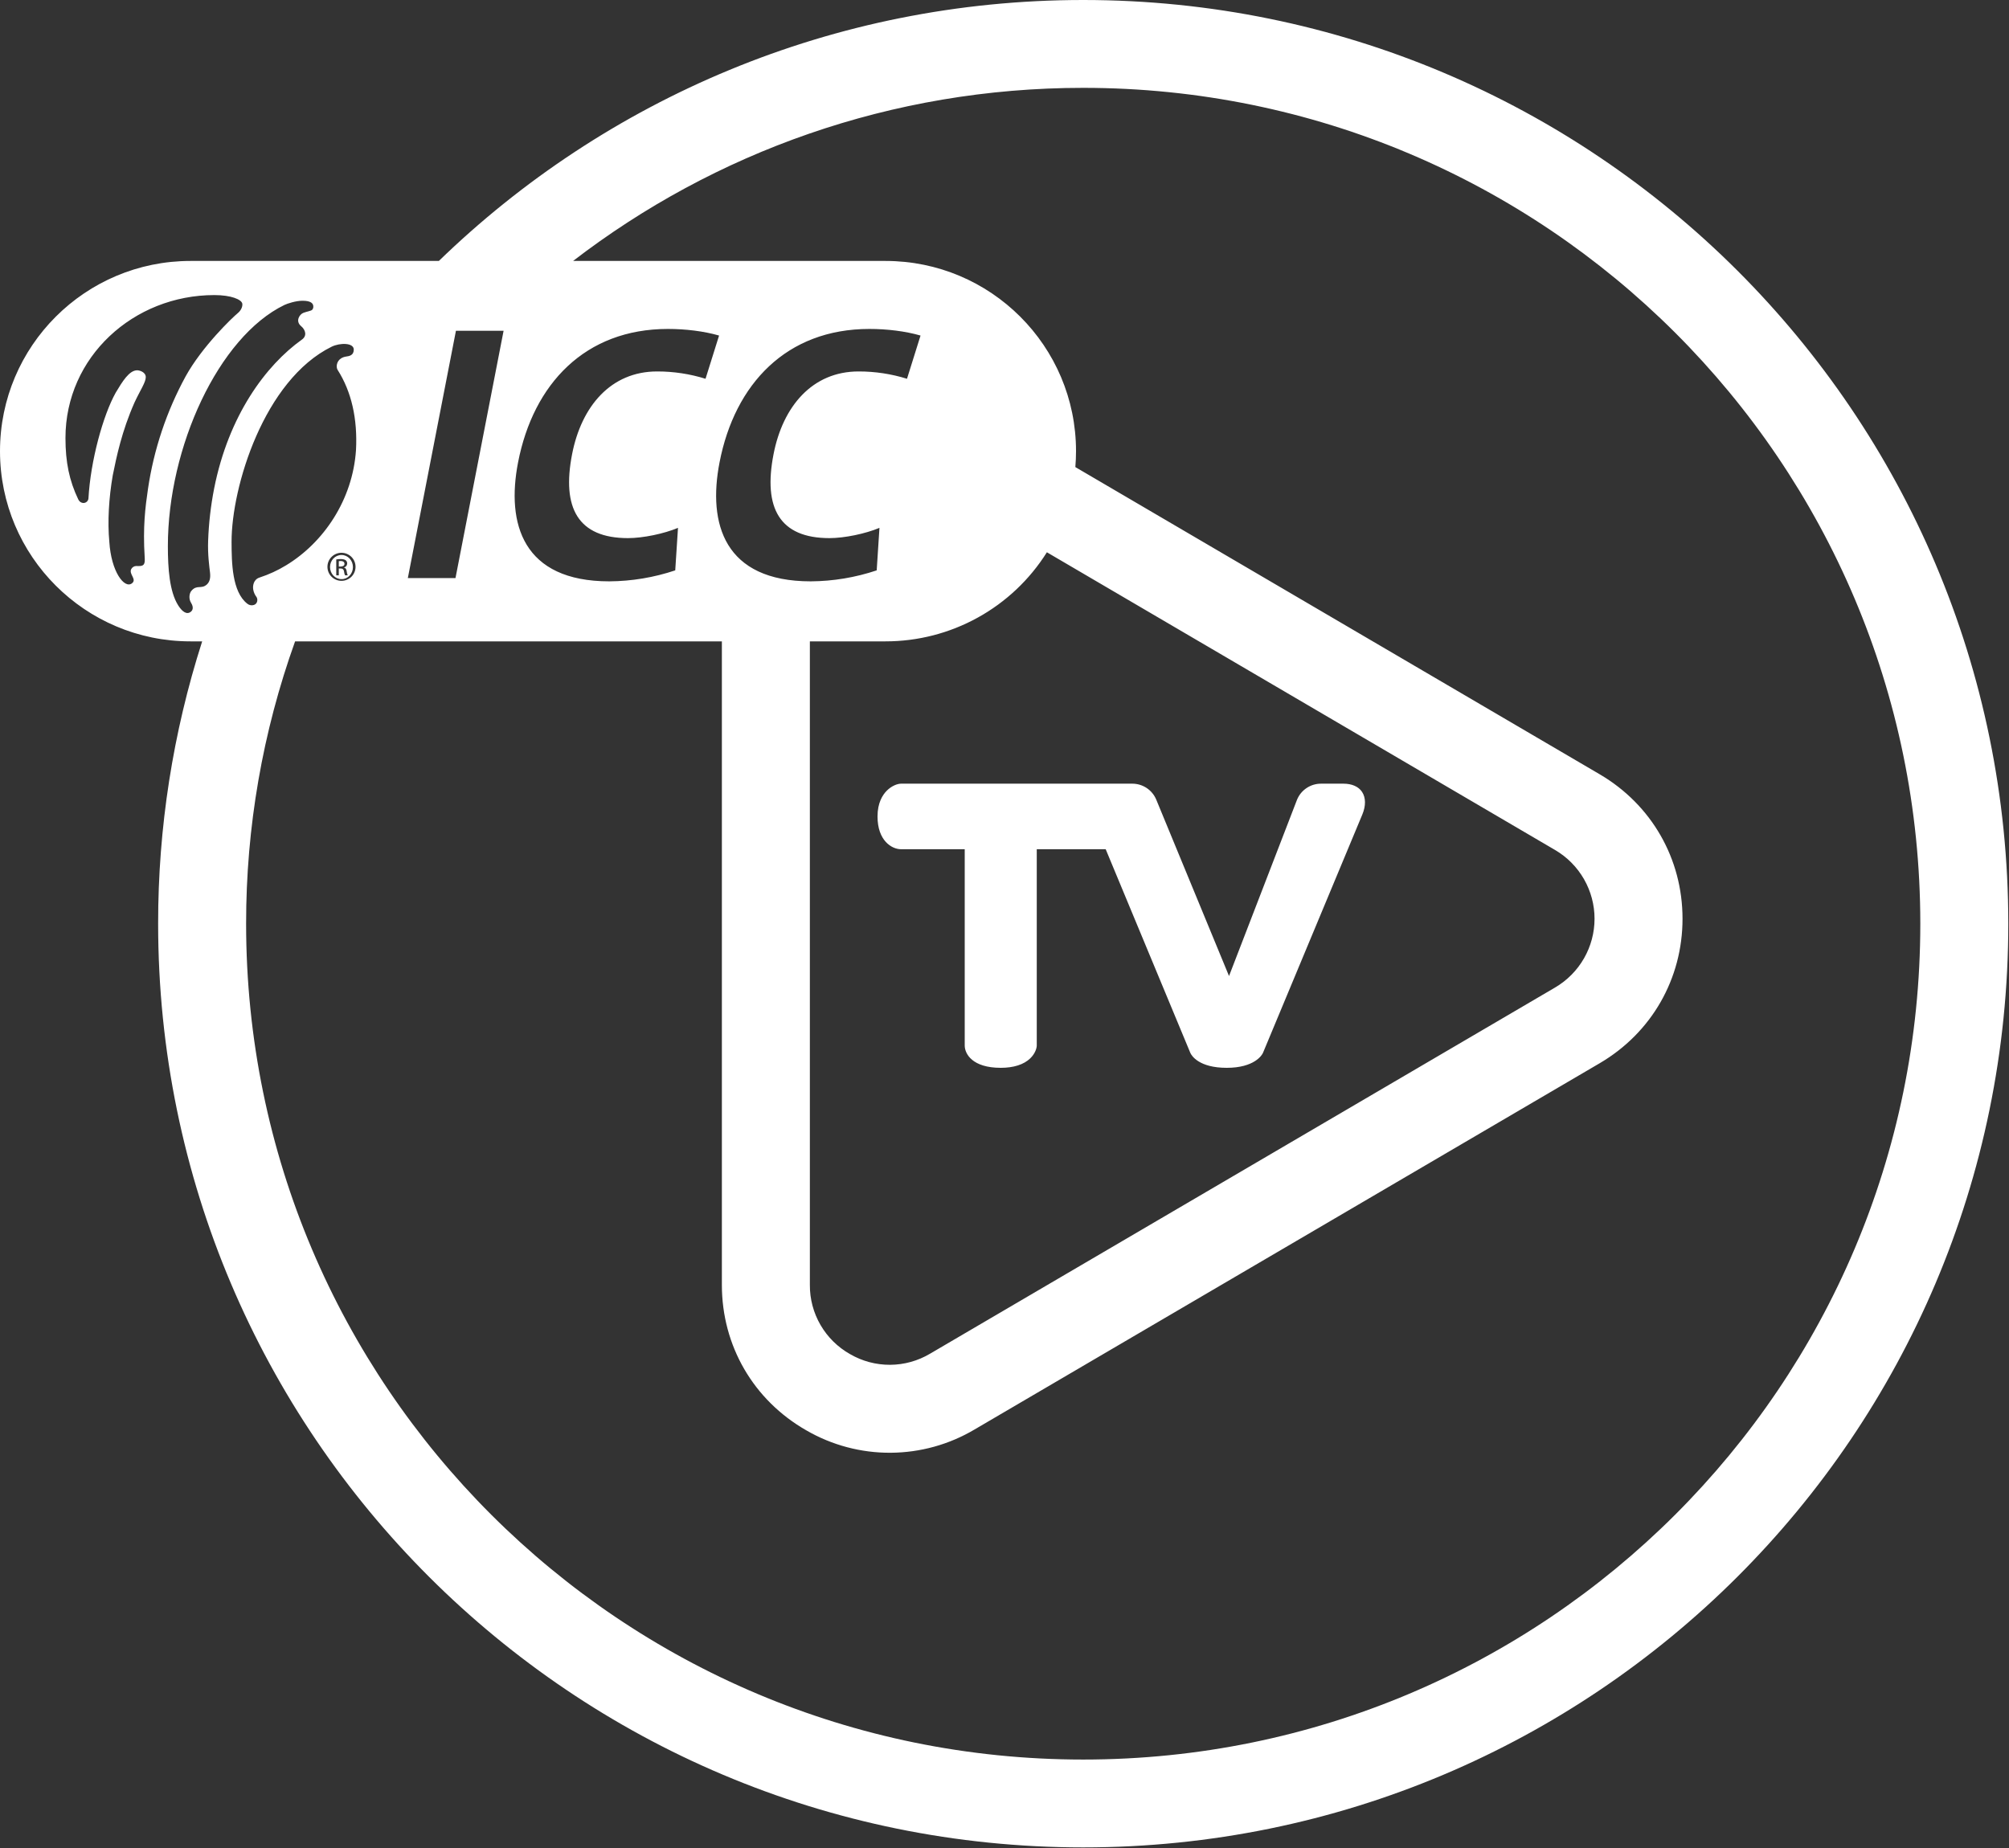<svg xmlns="http://www.w3.org/2000/svg" width="150" height="138" viewBox="0 0 150 138" fill="none"><rect x="0" y="0" width="150" height="138" fill="#333333" stroke="none"/><g id="ICC-TV_Logo_white" clip-path="url(#clip0_1054_62)"><path id="Vector" d="M65.519 60.969C65.519 59.954 65.895 59.363 66.21 59.046C66.57 58.684 67.005 58.521 67.276 58.521L84.538 58.521C84.922 58.52 85.298 58.634 85.617 58.846C85.936 59.059 86.185 59.362 86.332 59.717L91.764 72.885L96.846 59.707C96.993 59.355 97.242 59.054 97.561 58.843C97.879 58.632 98.253 58.52 98.635 58.521H100.309C100.939 58.521 101.432 58.739 101.695 59.133C101.979 59.557 101.988 60.171 101.719 60.818C101.719 60.818 94.38 78.427 94.302 78.615C94.225 78.803 93.641 79.74 91.591 79.74C89.519 79.74 88.961 78.831 88.872 78.618C88.783 78.404 82.555 63.416 82.555 63.416H77.409V78.075C77.409 78.244 77.308 78.661 76.922 79.033C76.444 79.496 75.683 79.74 74.72 79.74C72.597 79.74 72.03 78.694 72.03 78.075V63.416H67.276C66.57 63.416 65.519 62.764 65.519 60.969ZM25.296 41.903V42.306H25.433C25.589 42.306 25.722 42.249 25.722 42.102C25.722 41.998 25.646 41.894 25.433 41.894C25.387 41.894 25.341 41.897 25.296 41.903ZM149.947 68.978C149.947 107.073 119.023 137.955 80.877 137.955C42.731 137.955 11.807 107.073 11.807 68.978C11.801 61.822 12.91 54.709 15.095 47.894H14.223C6.368 47.894 0 41.535 0 33.69C0 25.846 6.368 19.486 14.223 19.486H32.767C45.204 7.426 62.172 0 80.877 0C119.023 0 149.947 30.882 149.947 68.978ZM45.493 43.412C47.167 43.401 48.829 43.124 50.416 42.592L50.622 39.418C49.579 39.856 48.01 40.184 46.887 40.184C43.165 40.184 41.931 37.941 42.714 33.92C43.41 30.336 45.613 27.738 49.062 27.738C50.288 27.736 51.507 27.92 52.678 28.285L53.689 25.057C52.548 24.729 51.184 24.564 49.87 24.564C43.684 24.564 39.821 28.667 38.682 34.522C37.789 39.117 39.034 43.412 45.493 43.412ZM68.731 25.057C67.59 24.729 66.226 24.564 64.912 24.564C58.726 24.564 54.863 28.667 53.725 34.522C52.831 39.117 54.076 43.412 60.535 43.412C62.209 43.401 63.871 43.124 65.458 42.592L65.664 39.418C64.621 39.856 63.052 40.184 61.929 40.184C58.207 40.184 56.974 37.941 57.755 33.92C58.453 30.336 60.655 27.738 64.104 27.738C65.33 27.736 66.549 27.92 67.72 28.285L68.731 25.057ZM66.117 47.894H60.468V95.954C60.461 97.003 60.735 98.035 61.263 98.944C61.79 99.852 62.55 100.602 63.466 101.118C64.374 101.647 65.407 101.922 66.459 101.917C67.51 101.911 68.54 101.625 69.443 101.087L116.111 73.742C117.007 73.216 117.75 72.467 118.267 71.566C118.783 70.666 119.055 69.646 119.055 68.608C119.055 67.571 118.783 66.551 118.267 65.651C117.75 64.75 117.007 64 116.111 63.475L78.165 41.241C76.886 43.278 75.109 44.958 73.001 46.121C70.894 47.285 68.525 47.895 66.117 47.894ZM30.451 43.166H34.009L37.6 24.701H34.042L30.451 43.166ZM11.05 36.5C11.485 33.561 12.435 30.722 13.856 28.112C15.095 25.865 17.362 23.703 17.748 23.388C18.064 23.13 18.122 22.802 18.088 22.662C18.018 22.368 17.27 22.035 16.007 22.035C9.979 22.035 4.888 26.646 4.888 32.707C4.888 34.522 5.176 35.893 5.839 37.283C5.934 37.476 6.083 37.561 6.226 37.561C6.32 37.562 6.411 37.528 6.481 37.465C6.551 37.403 6.595 37.316 6.604 37.222C6.759 34.417 7.692 31.012 8.643 29.316C9.14 28.486 9.647 27.652 10.243 27.652C10.421 27.652 10.884 27.786 10.884 28.165C10.884 28.55 10.472 29.134 10.043 30.056C9.092 32.204 8.699 34.111 8.419 35.494C8.124 37.194 8.024 38.972 8.162 40.45C8.301 42.706 9.292 43.986 9.849 43.562C10.247 43.258 9.606 42.886 9.796 42.5C9.833 42.43 9.888 42.371 9.956 42.33C10.024 42.288 10.102 42.266 10.181 42.266C10.292 42.269 10.582 42.302 10.709 42.175C10.835 42.049 10.812 41.764 10.802 41.603C10.66 39.337 10.85 37.867 11.05 36.5ZM15.541 40.362C15.588 39.06 15.737 37.764 15.987 36.486C17.066 31.024 19.85 27.276 22.553 25.35C22.932 25.081 22.818 24.635 22.481 24.354C22.038 23.985 22.355 23.472 22.662 23.357C22.9 23.267 23.205 23.222 23.299 23.143C23.331 23.11 23.356 23.071 23.372 23.027C23.389 22.984 23.396 22.938 23.393 22.892C23.393 22.676 23.245 22.458 22.585 22.458C22.089 22.458 21.448 22.669 21.232 22.775C16.315 25.161 12.534 33.389 12.534 40.783C12.534 42.481 12.659 44.172 13.297 45.194C13.58 45.648 13.943 45.956 14.271 45.663C14.324 45.617 14.518 45.418 14.263 45.01C14.075 44.71 14.134 44.31 14.285 44.128C14.691 43.637 15.023 44.014 15.433 43.657C15.62 43.494 15.736 43.229 15.682 42.764C15.628 42.29 15.5 41.419 15.541 40.362ZM18.466 45.083C18.534 45.139 18.615 45.176 18.702 45.193C18.788 45.209 18.878 45.203 18.961 45.175C19.237 45.082 19.267 44.745 19.147 44.575C19.024 44.414 18.942 44.226 18.907 44.027C18.859 43.748 18.925 43.274 19.376 43.129C20.074 42.901 20.743 42.593 21.369 42.21C24.155 40.517 26.333 37.34 26.581 33.599C26.701 31.301 26.251 29.253 25.209 27.623C25.086 27.431 25.106 26.98 25.483 26.75C25.593 26.685 25.716 26.643 25.843 26.626C26.062 26.593 26.414 26.549 26.414 26.106C26.414 25.576 25.363 25.595 24.766 25.888C19.71 28.375 17.28 36.365 17.29 40.469C17.294 42.003 17.321 44.195 18.466 45.083ZM25.499 41.279H25.494C25.216 41.28 24.95 41.391 24.754 41.587C24.558 41.784 24.447 42.05 24.448 42.328C24.448 42.605 24.559 42.872 24.755 43.068C24.952 43.264 25.219 43.374 25.497 43.374C25.775 43.374 26.041 43.264 26.238 43.068C26.435 42.872 26.545 42.605 26.546 42.328C26.546 42.05 26.436 41.784 26.24 41.587C26.043 41.391 25.777 41.28 25.499 41.279ZM143.378 68.978C143.378 34.505 115.395 6.56 80.877 6.56C66.541 6.56 53.334 11.381 42.789 19.486H66.117C73.972 19.486 80.34 25.846 80.34 33.69C80.34 34.091 80.322 34.487 80.29 34.88L119.435 57.817C123.31 60.088 125.624 64.122 125.624 68.609C125.624 73.095 123.31 77.129 119.435 79.4L72.768 106.745C70.869 107.873 68.703 108.473 66.493 108.485C64.284 108.497 62.112 107.919 60.201 106.811C56.255 104.554 53.898 100.495 53.898 95.954V47.894H22.033C19.606 54.659 18.369 61.792 18.376 68.978C18.376 103.45 46.359 131.395 80.877 131.395C115.395 131.395 143.378 103.45 143.378 68.978ZM25.499 41.444C25.973 41.444 26.351 41.847 26.351 42.348C26.351 42.849 25.973 43.251 25.499 43.246C25.025 43.246 24.642 42.849 24.642 42.343C24.642 41.847 25.025 41.444 25.494 41.444H25.499ZM25.812 41.837C25.741 41.785 25.622 41.747 25.442 41.747C25.329 41.748 25.217 41.757 25.106 41.776V42.963H25.296V42.452H25.428C25.58 42.452 25.655 42.509 25.684 42.66C25.692 42.765 25.72 42.868 25.764 42.963H25.963C25.923 42.87 25.897 42.771 25.887 42.67C25.864 42.495 25.793 42.4 25.688 42.381V42.371C25.754 42.357 25.813 42.321 25.855 42.268C25.898 42.216 25.921 42.151 25.921 42.083C25.924 42.036 25.916 41.99 25.897 41.947C25.878 41.904 25.849 41.866 25.812 41.837Z" fill="white"></path></g><defs><clipPath id="clip0_1054_62"><rect width="150" height="138" fill="white"></rect></clipPath></defs></svg>